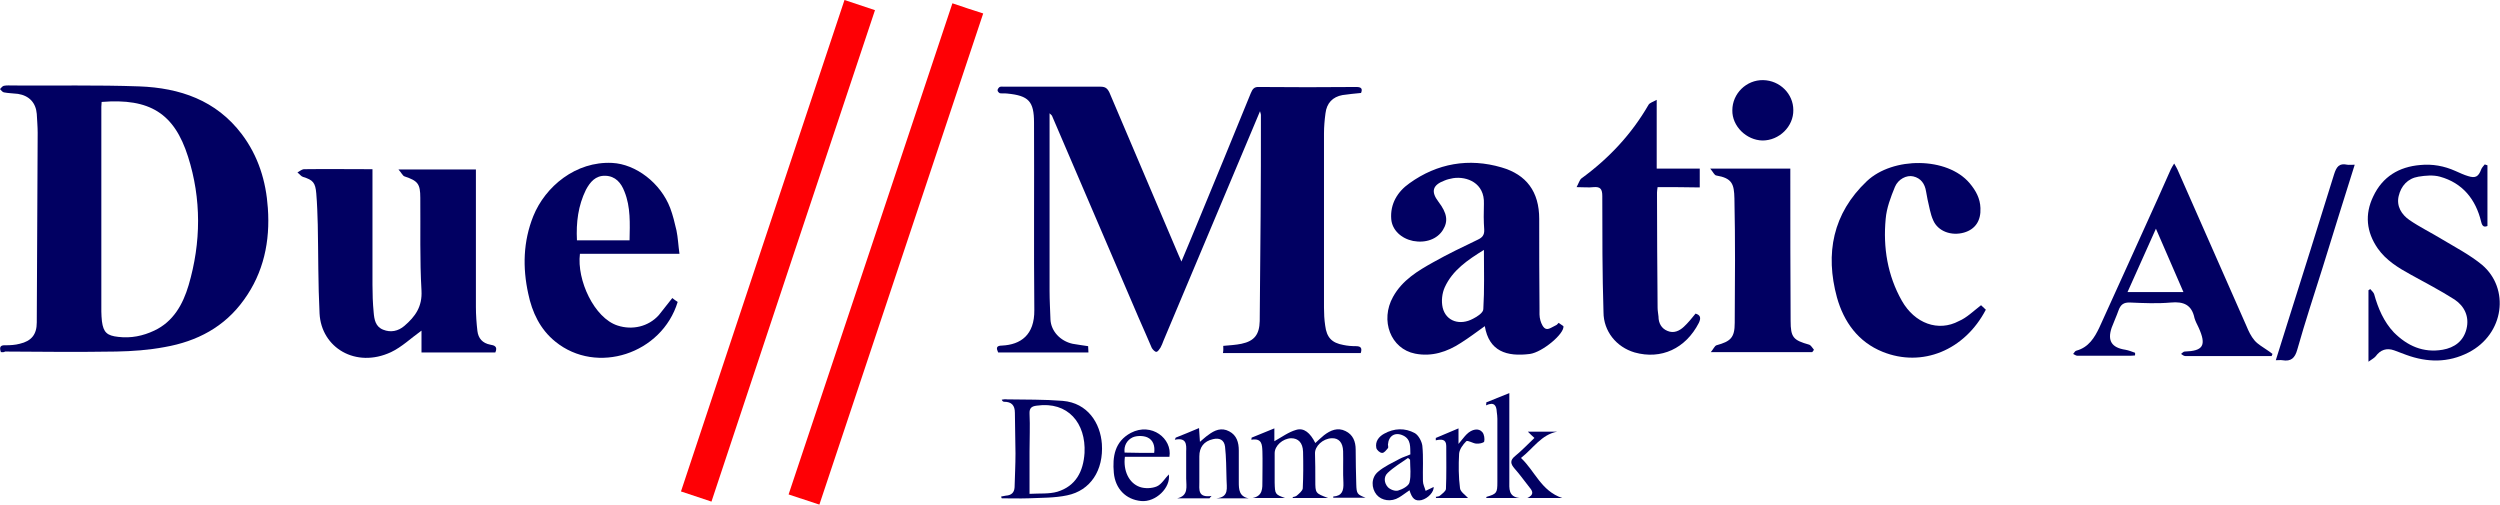 <svg xmlns="http://www.w3.org/2000/svg" xmlns:xlink="http://www.w3.org/1999/xlink" id="Layer_1" x="0px" y="0px" viewBox="0 0 836.3 168.9" style="enable-background:new 0 0 836.3 168.9;" xml:space="preserve"><style type="text/css">	.st0{fill:#010062;}	.st1{fill:#FE0005;}</style><path class="st0" d="M409.2,115.7c2.2-0.2,4.2-0.3,6.1-0.7c4.3-0.9,6-3.1,6.1-7.6c0.1-11.7,0.2-23.3,0.3-35 c0.1-11.3,0.1-22.7,0.1-34c0-0.2-0.1-0.4-0.3-1.2c-1,2.4-1.8,4.3-2.6,6.2c-9.9,23.5-19.8,47.1-29.7,70.6c-0.3,0.8-0.6,1.6-1,2.3 c-0.4,0.6-0.9,1.4-1.4,1.4c-0.5,0-1.2-0.8-1.5-1.3c-1.5-3.4-2.9-6.8-4.4-10.1c-9.7-22.5-19.3-45.1-29-67.6c-0.1-0.2-0.3-0.3-0.8-0.8 c0,1.5,0,2.6,0,3.7c0,18.6,0,37.1,0,55.7c0,3.2,0.2,6.4,0.3,9.6c0.2,3.9,3.3,7.2,7.4,8.1c1.6,0.3,3.3,0.5,5.2,0.8 c0,0.6,0.1,1.3,0.1,2.1c-10.2,0-20.1,0-30.2,0c-0.6-1.3-0.8-2.3,1.3-2.3c6.2-0.3,10.9-3.5,10.8-11.9c-0.2-20.9,0-41.8-0.1-62.7 c0-7.1-1.8-9-8.9-9.7c-0.8-0.1-1.7,0-2.5-0.1c-0.3-0.1-0.8-0.6-0.8-1c0-0.4,0.4-0.9,0.7-1.1c0.4-0.2,1-0.1,1.5-0.1 c10.7,0,21.5,0,32.2,0c1.6,0,2.3,0.5,3,1.9c7.7,18.1,15.4,36.2,23.1,54.3c0.3,0.6,0.5,1.2,1,2.3c1.7-4.1,3.3-7.8,4.8-11.5 c6.2-14.9,12.3-29.9,18.4-44.8c0.6-1.4,1.1-2.2,2.8-2.1c10.8,0.1,21.6,0.1,32.5,0c1.6,0,2.2,0.5,1.6,2c-2.1,0.2-4.1,0.4-6.2,0.7 c-3.3,0.6-5.3,2.7-5.7,6.1c-0.3,2.2-0.5,4.5-0.5,6.8c0,19.4,0,38.8,0,58.2c0,2,0.1,4,0.4,6c0.5,4,2.2,5.8,6.1,6.5 c1.4,0.3,2.8,0.4,4.2,0.4c1.7,0,2.1,0.7,1.6,2.3c-15.2,0-30.5,0-46.1,0C409.3,117.1,409.2,116.5,409.2,115.7z"></path><path class="st0" d="M0.3,117.8c-0.6-1.7-0.2-2.4,1.6-2.3c1.6,0,3.2-0.1,4.7-0.5c3.9-0.9,5.7-3.1,5.7-7.1 c0.1-21.2,0.2-42.3,0.3-63.5c0-2.1-0.2-4.2-0.3-6.3C12,34.4,9.8,32,6,31.4c-1.6-0.2-3.2-0.2-4.7-0.5c-0.5-0.1-0.9-0.7-1.3-1.1 c0.4-0.4,0.8-1,1.3-1.1c1-0.2,2-0.1,3-0.1c14.1,0.1,28.2-0.2,42.3,0.3c13.5,0.5,25.7,4.6,34.3,16c5.5,7.3,8.1,15.7,8.7,24.7 c0.8,11.1-1.4,21.6-8,30.7c-6.5,9.1-15.7,13.9-26.5,15.8c-5.3,1-10.8,1.4-16.2,1.5c-12.4,0.2-24.8,0.1-37.2,0 C1.3,117.9,0.8,117.8,0.3,117.8z M34,34.1c0,0.6-0.1,1.1-0.1,1.6c0,22.8,0,45.7,0,68.5c0,1.1,0.1,2.2,0.2,3.3 c0.5,3.7,1.7,4.8,5.5,5.2c4.2,0.5,8.2-0.3,12-2.1c6.4-3,9.6-8.8,11.5-15.2c4.2-14.3,4.3-28.9-0.2-43C58.3,37.9,50.1,32.8,34,34.1z"></path><path class="st0" d="M141,110.6c-3.5,2.5-6.6,5.5-10.2,7.2c-11.8,5.5-23.3-1.5-23.9-12.9c-0.5-9.9-0.4-19.8-0.6-29.7 c-0.1-3.5-0.2-7-0.5-10.5c-0.3-3.6-1.1-4.5-4.4-5.5c-0.7-0.2-1.2-1-1.9-1.5c0.7-0.4,1.4-1,2.1-1.1c7.5-0.1,15.1,0,23,0 c0,1.2,0,2.1,0,3.1c0,11.8,0,23.7,0,35.5c0,3.1,0.1,6.2,0.4,9.3c0.2,2.4,0.6,4.8,3.2,5.8c2.5,1,5,0.5,7.1-1.3 c3.6-3.1,6-6.4,5.7-11.8c-0.6-10.3-0.3-20.6-0.4-31c0-4.7-0.8-5.7-5.3-7.2c-0.6-0.2-1-1.2-2-2.3c9.1,0,17.3,0,25.9,0 c0,1,0,1.9,0,2.9c0,14.4,0,28.7,0,43.1c0,2.7,0.2,5.4,0.5,8c0.3,2.5,1.7,4.1,4.3,4.6c1.3,0.2,2.6,0.6,1.7,2.6c-8.1,0-16.3,0-24.7,0 C141,115.3,141,112.8,141,110.6z"></path><path class="st0" d="M496.7,109.1c-2.8,2-5.3,3.9-8,5.6c-4.6,3-9.7,4.7-15.3,3.6c-8.2-1.6-11.8-11.1-7.4-19 c3.1-5.6,8.3-8.7,13.5-11.6c4.8-2.7,9.8-5.1,14.8-7.5c1.5-0.7,2.3-1.5,2.2-3.4c-0.2-2.8-0.2-5.7-0.1-8.6c0.3-7-5.7-9.3-10.3-8.6 c-1,0.2-2,0.4-2.9,0.8c-4,1.5-4.6,3.7-2,7.1c2.9,3.8,3.3,6.5,1.5,9.4c-1.9,3.1-5.8,4.5-10,3.7c-3.9-0.8-7-3.6-7.3-7.3 c-0.4-5.1,2.1-9.2,6.1-12c9.3-6.7,19.9-8.5,30.8-5.3c8.3,2.4,12.6,8.1,12.6,17.2c0,10,0,20,0.1,30c0,1.3-0.1,2.7,0.3,4 c0.3,1.1,1,2.6,1.9,2.8c0.9,0.3,2.2-0.7,3.3-1.2c0.3-0.1,0.5-0.4,0.9-0.8c0.6,0.4,1.2,0.8,1.6,1.1c0.4,2.5-7,8.7-11.2,9.3 C504,119.4,498.1,117.5,496.7,109.1z M496.4,83.6c-5.5,3.4-10.5,6.8-13.1,12.5c-0.9,2-1.2,4.6-0.7,6.8c1.1,4.6,5.8,6.1,10.2,3.7 c1.4-0.7,3.4-2,3.4-3.2C496.6,96.9,496.4,90.5,496.4,83.6z"></path><path class="st1" d="M318.6,1.1c3.5,1.2,6.8,2.3,10.3,3.4c-18.3,54.9-36.5,109.5-54.8,164.3c-3.4-1.1-6.7-2.2-10.3-3.4 C282.1,110.7,300.3,56,318.6,1.1z"></path><path class="st1" d="M238,167.8c-3.5-1.2-6.8-2.3-10.2-3.4C246,109.5,264.2,54.9,282.5,0c3.4,1.1,6.7,2.2,10.2,3.4 C274.4,58.2,256.2,112.9,238,167.8z"></path><path class="st0" d="M224.9,99.7c0.6,0.5,1.2,0.9,1.8,1.3c-5.3,17.4-27.1,24.5-40.9,13.3c-5.1-4.1-7.8-9.8-9.1-16.1 c-1.9-8.7-1.7-17.4,1.7-25.9c4-9.9,14.2-18.4,26.4-17.8c7.9,0.4,16.2,6.7,19.4,15.1c0.9,2.4,1.5,4.9,2.1,7.5c0.5,2.4,0.6,5,1,7.8 c-11.2,0-22.3,0-33.3,0c-1.1,8.8,4.8,21.5,12.6,24c4.9,1.6,10.3,0.4,13.8-3.5C221.7,103.7,223.2,101.8,224.9,99.7z M193,80.4 c6,0,11.7,0,17.6,0c0.1-5.6,0.4-11.1-1.7-16.3c-1.1-2.9-3-5.2-6.4-5.3c-3.3-0.1-5.1,2.1-6.5,4.7C193.4,68.8,192.7,74.4,193,80.4z"></path><path class="st0" d="M662.7,102.1c0.5,0.5,1.1,1,1.6,1.5c-7.1,13.6-21.3,19.4-34.5,14.1c-8.2-3.3-13-10-15.3-18.2 c-4-14.7-1.4-28.1,10-38.9c8.7-8.2,26.9-8.2,34.4,0.7c2.1,2.5,3.5,5.1,3.6,8.3c0.2,4.2-1.7,7.1-5.5,8.2c-4.2,1.2-8.7-0.4-10.3-4.1 c-1-2.2-1.3-4.6-1.9-7c-0.2-0.9-0.3-1.8-0.5-2.7c-0.4-2.5-1.7-4.4-4.3-5c-2.2-0.5-5,0.9-6.1,3.5c-1.4,3.4-2.8,7.1-3.1,10.7 c-0.9,9.6,0.6,18.9,5.4,27.4c4.3,7.6,12.2,10.5,19.1,6.8C657.9,106.3,660.1,104.1,662.7,102.1z"></path><path class="st0" d="M554.5,62.6c-0.1,0.8-0.2,1.3-0.2,1.8c0,12.8,0.1,25.7,0.2,38.5c0,1,0.2,2,0.3,3c0,2.2,1,4,3,4.8 c2.1,0.9,4,0,5.5-1.4c1.4-1.3,2.6-2.8,3.9-4.4c1.6,0.5,1.9,1.4,1.1,3.1c-4.4,8.6-12.6,12.4-21.5,9.9c-6.1-1.8-10.4-7.1-10.4-13.5 C536,91.5,536,78.6,536,65.6c0-2.3-0.6-3.2-2.9-3c-1.6,0.2-3.3,0-5.7,0c0.7-1.3,1-2.4,1.6-2.9c9.2-6.7,16.8-14.8,22.5-24.7 c0.4-0.6,1.4-0.9,2.7-1.6c0,8.1,0,15.4,0,23c4.9,0,9.6,0,14.4,0c0,2.1,0,4,0,6.3C564,62.6,559.3,62.6,554.5,62.6z"></path><path class="st0" d="M832.1,55.3c0,6.7,0,13.4,0,20.3c-1,0.4-1.7,0.3-2.1-1.4c-1.8-7.5-6.2-13-13.8-15.1c-2.2-0.6-4.8-0.4-7.2,0 c-3.6,0.6-5.8,3.1-6.6,6.5c-0.8,3.4,1,6.2,3.6,8c3.5,2.4,7.4,4.3,11,6.5c4.5,2.7,9.3,5.2,13.3,8.5c9.3,7.9,7.5,23.1-4.5,29.3 c-6.8,3.5-13.8,3.4-20.9,0.8c-1.3-0.5-2.7-1-4-1.5c-2.5-0.9-4.6-0.2-6.2,2c-0.5,0.6-1.3,1-2.4,1.8c0-8.5,0-16.2,0-23.9 c0.2-0.1,0.4-0.3,0.6-0.4c0.5,0.6,1.1,1.1,1.3,1.7c1.3,4.7,3.2,9.2,6.6,12.8c4.5,4.5,9.8,6.9,16.3,5.8c4-0.7,7-2.9,8-7 c1-4.1-0.7-7.6-4-9.8c-4.7-3-9.7-5.6-14.6-8.3c-4.2-2.3-8.3-4.8-11.1-8.8c-3.8-5.5-4.4-11.4-1.5-17.4c3.1-6.6,8.6-9.9,15.7-10.5 c4.1-0.4,8,0.3,11.8,2c1.4,0.6,2.8,1.3,4.2,1.7c2.5,0.8,3.5,0.2,4.4-2.2c0.2-0.6,0.8-1.2,1.2-1.7C831.5,55.1,831.8,55.2,832.1,55.3z "></path><path class="st0" d="M714.2,118.9c-0.7,0.1-1.5,0.1-2.2,0.1c-5.7,0-11.4,0-17.1,0c-0.5,0-0.9-0.4-1.4-0.6c0.4-0.4,0.6-1,1.1-1.1 c4.1-1.1,6.1-4.4,7.7-7.8c6.5-14.2,12.9-28.5,19.4-42.8c1.5-3.4,3-6.7,4.5-10.1c0.3-0.6,0.6-1.1,1.1-1.9c0.5,0.9,0.9,1.5,1.1,2 c7.7,17.5,15.4,34.9,23.1,52.4c0.7,1.7,1.5,3.4,2.7,4.8c1.1,1.3,2.8,2.2,4.2,3.2c0.6,0.4,1.2,0.8,1.8,1.3c-0.1,0.2-0.2,0.5-0.3,0.7 c-7,0-14.1,0-21.1,0c-2.6,0-5.2,0-7.8,0c-0.5,0-0.9-0.4-1.4-0.7c0.4-0.3,0.8-0.8,1.2-0.8c6.1-0.2,7.5-1.9,4.6-8.2c-0.5-1-1-2-1.3-3 c-0.9-4.4-3.6-5.6-7.9-5.2c-4.5,0.4-9.1,0.2-13.6,0c-2.2-0.1-3.2,0.7-3.9,2.6c-0.7,2-1.6,3.9-2.3,5.8c-1.5,4.4,0,6.7,4.6,7.4 c1.1,0.2,2.1,0.6,3.2,1C714.3,118.3,714.2,118.6,714.2,118.9z M711.7,97.7c6.4,0,12.4,0,18.7,0c-3.1-7.1-6.1-14-9.2-21.2 C717.9,83.8,714.9,90.6,711.7,97.7z"></path><path class="st0" d="M606.2,117.8c-11,0-21.9,0-33.9,0c0.9-1.1,1.3-2.1,1.9-2.3c4.7-1.3,6.1-2.5,6.1-7.5c0.1-13.9,0.2-27.7-0.1-41.6 c-0.1-4.9-0.8-6.8-6.1-7.7c-0.6-0.1-1-1.1-2-2.3c9.4,0,18,0,26.8,0c0,1,0,1.9,0,2.8c0,16,0,32.1,0.1,48.1c0,5.6,0.9,6.5,6.2,8 c0.6,0.2,1.1,1.1,1.6,1.7C606.6,117.4,606.4,117.6,606.2,117.8z"></path><path class="st0" d="M787.7,55.1c-3.7,11.7-7.2,23-10.7,34.3c-2.9,9.2-5.9,18.3-8.5,27.5c-0.8,2.9-2.1,4.1-5,3.6 c-0.6-0.1-1.2,0-2.2,0c1.3-4.1,2.5-7.9,3.7-11.8c5.3-16.8,10.6-33.6,15.8-50.4c0.8-2.5,1.7-3.8,4.4-3.2 C785.8,55.2,786.6,55.1,787.7,55.1z"></path><path class="st0" d="M334.9,166.1c0.5-0.1,1.1-0.2,1.6-0.3c1.8-0.1,2.8-1,2.9-2.8c0.1-3.8,0.3-7.5,0.3-11.3c0-4.5-0.2-9.1-0.2-13.6 c0-2.5-1.1-3.7-3.6-3.7c-0.3,0-0.6-0.2-0.8-0.7c0.6-0.1,1.2-0.2,1.8-0.1c6.2,0.1,12.4,0,18.6,0.5c8.4,0.7,12.6,7.5,13.1,14.4 c0.6,8.8-3.8,15.6-11.6,17.2c-4.2,0.9-8.6,0.8-13,1c-3,0.1-5.9,0-8.9,0C335,166.6,335,166.4,334.9,166.1z M344.4,165.2 c3.4-0.2,6.5,0.1,9.3-0.7c6.2-1.9,8.7-6.8,9.1-13c0.5-9.9-5.5-17.3-16-15.8c-1.7,0.2-2.5,0.8-2.4,2.7c0.2,4.2,0,8.4,0,12.6 C344.4,155.4,344.4,159.9,344.4,165.2z"></path><path class="st0" d="M429.9,166.6c-3.6,0-7.2,0-10.9,0c3.5-0.7,3.3-3.3,3.3-5.8c0-3.3,0.1-6.6,0-9.8c-0.1-2.2-0.1-4.5-3.7-3.9 c0-0.2,0.1-0.5,0.1-0.7c2.4-1,4.7-1.9,7.6-3.1c0,1.8,0,3.1,0,4.3c2.5-1.4,4.8-3.1,7.3-3.8c2.6-0.8,4.7,1,6.4,4.4 c1-0.9,1.9-1.8,2.9-2.6c2.2-1.7,4.6-2.7,7.2-1.4c2.5,1.2,3.4,3.5,3.4,6.2c0,3.9,0.1,7.7,0.2,11.6c0.1,3.2,0.3,3.4,3.1,4.5 c-3.6,0-7.2,0-10.8,0c0-0.1,0-0.4,0-0.4c3-0.2,3.5-2,3.4-4.6c-0.2-3.5,0-7.1-0.1-10.6c-0.1-2.9-1.5-4.4-3.8-4.3 c-3,0.1-5.7,2.7-5.6,5.1c0.1,3,0.1,6,0.1,9.1c0,4.2,0,4.2,4.3,5.8c-4.4,0-8.1,0-11.8,0c0-0.1-0.1-0.2-0.1-0.3c0.5-0.1,1-0.2,1.4-0.5 c0.8-0.7,1.9-1.6,2-2.4c0.2-4.1,0.2-8.2,0.1-12.3c-0.1-3-1.6-4.5-4-4.5c-2.8,0.1-5.5,2.5-5.5,5c0,3.3,0,6.5,0,9.8 C426.5,165.3,426.5,165.4,429.9,166.6z"></path><path class="st0" d="M589.6,47c-5.4-0.1-10.2-4.8-10.1-10.1c0-5.6,4.7-10.2,10.3-10.1c5.6,0.1,10.1,4.6,10.1,10 C600,42.3,595.2,47,589.6,47z"></path><path class="st0" d="M404.6,166.7c-3.6,0-7.2,0-10.8,0c3.9-0.9,3-4,3-6.6c0-3,0-6,0-9.1c0.1-2.4,0.1-4.7-3.8-3.9 c0.1-0.2,0.2-0.5,0.3-0.7c2.5-1,5-2,7.8-3.2c0.1,1.9,0.2,3.1,0.3,4.6c1.1-0.9,1.9-1.7,2.8-2.3c2.1-1.6,4.4-2.6,7-1.2 c2.5,1.3,3.2,3.7,3.2,6.4c0,3.5,0,7.1,0,10.6c0,2.4,0.1,4.8,3.3,5.4c-3.6,0-7.2,0-10.8,0c4.4-0.4,3.4-3.6,3.4-6.3 c-0.1-3.7-0.1-7.4-0.5-11c-0.3-2.3-1.9-3-4-2.5c-3.1,0.7-4.6,2.7-4.6,5.8c0,2.9,0,5.7,0,8.6c0,2.4-0.6,5.3,4.1,4.6 C405.1,166.1,404.8,166.4,404.6,166.7z"></path><path class="st0" d="M471.5,164c-1.2,0.8-2.3,1.7-3.5,2.4c-2.6,1.6-5.8,1.1-7.5-0.9c-1.8-2.2-1.9-5.7,0.5-7.7c2.1-1.8,4.8-3,7.2-4.3 c1.1-0.6,2.3-0.9,3.6-1.5c-0.1-2.4,0.3-5-2.4-6.3c-2.7-1.3-4.9,0.1-5.1,3c0,0.4,0.2,1,0,1.2c-0.6,0.7-1.3,1.7-2,1.6 c-0.7,0-1.8-1-1.9-1.7c-0.4-2.1,0.8-3.7,2.6-4.7c3.4-1.9,7-2,10.3-0.2c1.2,0.7,2.3,2.7,2.5,4.2c0.4,3.9,0.1,7.9,0.2,11.8 c0,1.1,0.6,2.2,0.9,3.3c0.9-0.4,1.8-0.9,2.7-1.3c0.1,1.6-1.8,3.8-4.1,4.4C473.4,167.7,472.4,166.9,471.5,164z M471.7,153.8 c-0.2-0.2-0.4-0.4-0.7-0.6c-2.3,1.6-4.8,3.1-6.8,5c-1.4,1.3-1.2,3.4,0.1,4.8c0.8,0.8,2.4,1.4,3.4,1.1c1.4-0.4,3.5-1.5,3.8-2.7 C472.1,159,471.7,156.4,471.7,153.8z"></path><path class="st0" d="M391.2,152.8c-4.9,0-9.9,0-14.9,0c-0.6,4.6,1.3,8.8,5,10.1c1.7,0.6,4.1,0.5,5.7-0.2c1.6-0.7,2.7-2.7,4-4 c0.7,4.4-4.4,9.4-9.3,8.9c-5.1-0.5-8.6-4.1-9.1-9.4c-0.5-5.5,0.3-10.5,5.7-13.4C385.2,141.2,392.2,146.7,391.2,152.8z M386.1,151.5 c0.3-2.3-0.3-4.3-2.3-5.2c-1.4-0.6-3.5-0.6-4.9,0c-1.9,0.9-3,2.8-2.7,5.1C379.6,151.5,382.8,151.5,386.1,151.5z"></path><path class="st0" d="M497.2,134.6c2.4-1,4.8-1.9,7.7-3.1c0,1.4,0,2.3,0,3.2c0,8.7,0,17.4,0,26.1c0,2.6-0.4,5.4,3.5,5.8 c-3.7,0-7.5,0-11.2,0c0-0.1,0-0.4,0.1-0.4c3.4-1,3.6-1.3,3.6-5c0-7,0-14.1,0-21.1c0-0.8-0.1-1.5-0.2-2.3c-0.1-2.1-0.8-3.5-3.6-2.2 C497.2,135.3,497.2,134.9,497.2,134.6z"></path><path class="st0" d="M487.9,143.3c0,1.8,0,3.2,0,5.2c1.2-1.4,1.9-2.4,2.7-3.2c1.8-1.8,4.1-2.2,5.3-0.7c0.6,0.7,0.8,2.2,0.6,3.1 c-0.2,0.5-1.8,0.8-2.7,0.7c-1.1-0.1-2.8-1.2-3.3-0.8c-1.1,1.1-2.3,2.7-2.4,4.2c-0.2,3.8-0.2,7.7,0.3,11.5c0.1,1.2,1.8,2.3,2.7,3.3 c-3.2,0-7,0-10.7,0c0-0.1-0.1-0.3-0.1-0.4c0.5-0.1,1.1-0.1,1.4-0.4c0.8-0.7,2-1.5,2-2.3c0.2-4.8,0.1-9.5,0.1-14.3 c0-2.4-1.7-2.3-3.5-1.9c0-0.3,0-0.5,0-0.8C482.7,145.5,485.1,144.5,487.9,143.3z"></path><path class="st0" d="M511.1,144.4c3.6,0,6.7,0,9.8,0c-5.3,1-7.9,5.5-12.1,8.8c4.7,4.4,6.7,11,13.8,13.4c-4,0-7.6,0-11.7,0 c2.4-1.1,1.8-2.3,0.8-3.5c-1.7-2.1-3.2-4.3-5-6.3c-1.4-1.6-1.7-2.8,0.2-4.3c2.2-1.8,4.2-3.9,6.4-6 C512.4,145.7,511.9,145.2,511.1,144.4z"></path></svg>